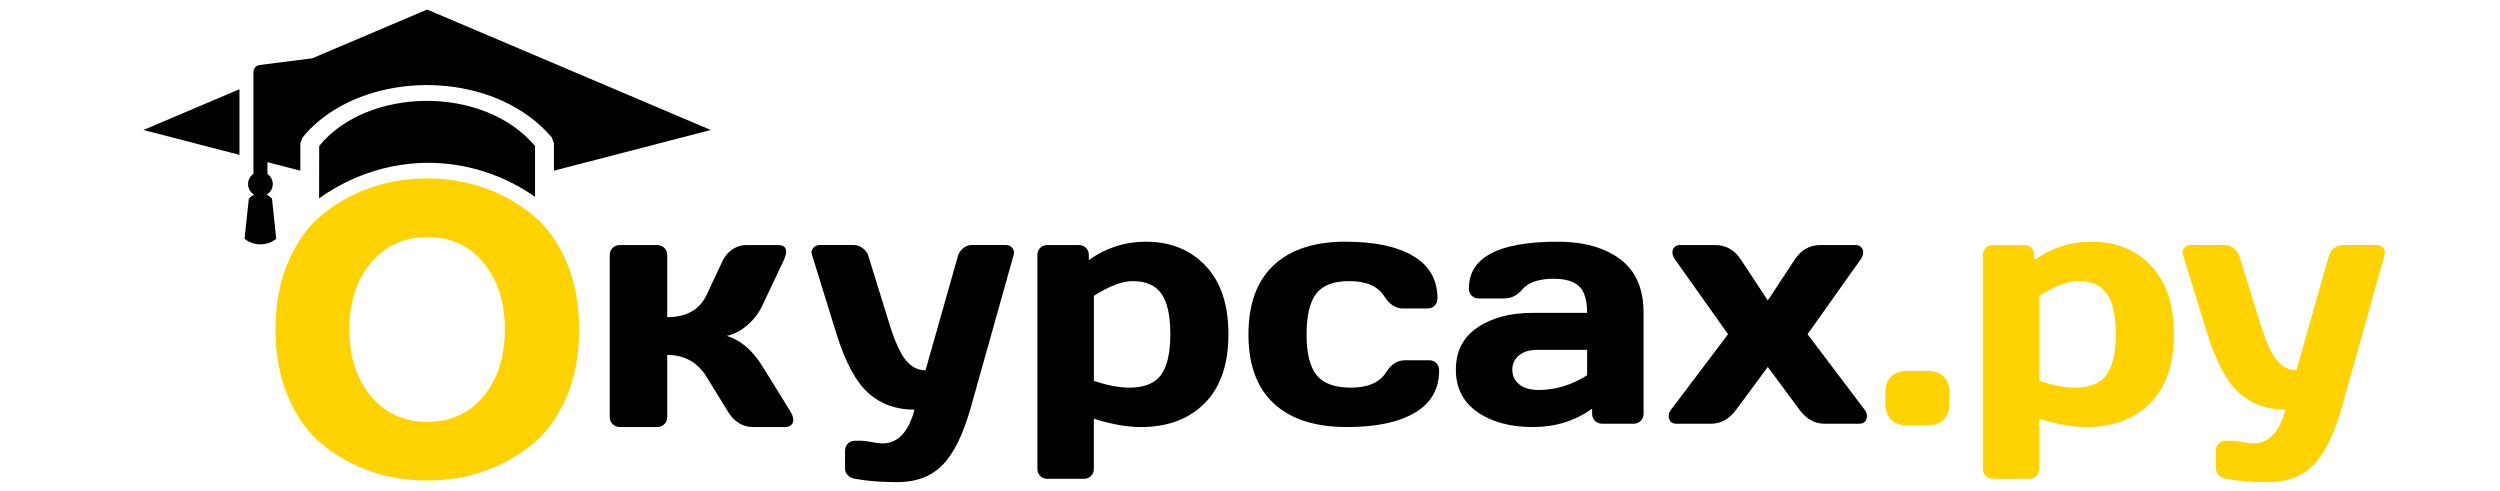 <svg version="1.2" baseProfile="tiny-ps" xmlns="http://www.w3.org/2000/svg" viewBox="0 0 2000 393" width="2000" height="393">
	<title>logo-svg</title>
	<style>
		tspan { white-space:pre }
		.shp0 { fill: #000000 } 
		.shp1 { fill: #ffd201 } 
	</style>
	<g id="Layer">
		<path id="Layer" class="shp0" d="M705.95 354.73C718.24 354.73 726.79 345.73 731.6 327.74C716.81 327.74 704.48 323.29 694.6 314.38C684.71 305.48 676.21 289.62 669.08 266.82L649.58 203.77C648.87 201.81 649.18 200.03 650.52 198.43C651.86 196.83 653.59 196.02 655.73 196.02L682.98 196.02C685.47 196.02 687.88 196.87 690.19 198.56C692.5 200.25 694.02 202.35 694.73 204.84L711.83 260.15C716.1 273.69 720.42 283.09 724.79 288.34C729.15 293.6 734.36 296.22 740.42 296.22L766.34 204.84C767.05 202.35 768.43 200.26 770.48 198.56C772.53 196.87 774.8 196.02 777.29 196.02L804.81 196.02C806.95 196.02 808.64 196.82 809.89 198.43C811.13 200.03 811.49 201.82 810.96 203.77L776.76 325.6C770.7 347.15 763.18 362.56 754.18 371.82C745.18 381.08 733.11 385.71 717.98 385.71C704.8 385.71 693.49 384.82 684.05 383.04C681.73 382.68 679.82 381.75 678.31 380.23C676.79 378.71 676.04 376.98 676.04 375.02L676.04 360.59C676.04 358.27 676.8 356.36 678.31 354.85C679.82 353.33 681.74 352.58 684.05 352.58L688.86 352.58C690.82 352.58 693.62 352.94 697.28 353.65C700.92 354.38 703.81 354.73 705.95 354.73Z" />
		<path id="Layer" fill-rule="evenodd" class="shp0" d="M916.75 193.36C936.34 193.36 952.24 199.77 964.44 212.6C976.64 225.43 982.74 243.68 982.74 267.37C982.74 291.42 976.42 309.81 963.77 322.54C951.12 335.28 934.11 341.64 912.74 341.64C901.69 341.64 889.14 339.41 875.07 334.96L875.07 375.04C875.07 377.35 874.31 379.27 872.8 380.78C871.28 382.29 869.37 383.05 867.05 383.05L837.93 383.05C835.61 383.05 833.7 382.29 832.18 380.78C830.67 379.27 829.91 377.35 829.91 375.04L829.91 204.04C829.91 201.73 830.67 199.81 832.18 198.3C833.69 196.79 835.61 196.03 837.93 196.03L863.04 196.03C865.35 196.03 867.27 196.79 868.79 198.3C870.3 199.82 871.06 201.73 871.06 204.04L871.06 208.05C884.78 198.26 900.01 193.36 916.75 193.36ZM906.07 224.89C897.87 224.89 887.54 228.81 875.08 236.65L875.08 304.78C886.3 308.35 895.74 310.12 903.4 310.12C915.33 310.12 923.79 306.74 928.78 299.97C933.77 293.2 936.26 282.34 936.26 267.37C936.26 252.59 933.9 241.81 929.18 235.04C924.46 228.27 916.75 224.89 906.07 224.89Z" />
		<path id="Layer" class="shp0" d="M1079.46 224.89C1066.99 224.89 1058.17 228.23 1053.01 234.91C1047.84 241.59 1045.26 252.5 1045.26 267.64C1045.26 282.6 1047.93 293.42 1053.28 300.1C1058.63 306.78 1067.8 310.12 1080.8 310.12C1094.34 310.12 1103.69 306.02 1108.85 297.83C1112.94 291.42 1117.93 288.21 1123.81 288.21L1143.31 288.21C1145.62 288.21 1147.54 288.97 1149.05 290.48C1150.56 292 1151.32 293.91 1151.32 296.22C1151.32 311.18 1144.86 322.5 1131.95 330.15C1119.03 337.81 1100.91 341.64 1077.58 341.64C1052.11 341.64 1032.6 335.36 1019.07 322.8C1005.53 310.24 998.76 291.85 998.76 267.63C998.76 243.23 1005.48 224.75 1018.93 212.19C1032.38 199.63 1051.48 193.35 1076.24 193.35C1099.57 193.35 1117.7 197.18 1130.61 204.84C1143.52 212.5 1149.98 223.81 1149.98 238.77C1149.98 241.09 1149.22 243 1147.71 244.52C1146.2 246.03 1144.28 246.79 1141.97 246.79L1122.47 246.79C1116.59 246.79 1111.6 243.58 1107.51 237.17C1102.35 228.98 1093 224.89 1079.46 224.89Z" />
		<path id="Layer" fill-rule="evenodd" class="shp0" d="M1242.97 223.01C1230.86 223.01 1222.4 225.95 1217.59 231.83C1213.85 236.46 1208.86 238.78 1202.63 238.78L1183.13 238.78C1180.81 238.78 1178.9 238.03 1177.38 236.51C1175.86 235 1175.11 233.08 1175.11 230.77C1175.11 205.83 1198.8 193.36 1246.18 193.36C1266.84 193.36 1283.45 197.99 1296.01 207.25C1308.57 216.51 1314.85 230.85 1314.85 250.27L1314.85 330.96C1314.85 333.28 1314.09 335.19 1312.58 336.7C1311.06 338.22 1309.15 338.97 1306.83 338.97L1281.72 338.97C1279.4 338.97 1277.49 338.21 1275.97 336.7C1274.46 335.19 1273.7 333.27 1273.7 330.96L1273.7 326.95C1259.98 336.75 1244.22 341.65 1226.41 341.65C1208.24 341.65 1193.41 337.64 1181.92 329.63C1170.43 321.61 1164.69 310.31 1164.69 295.7C1164.69 281.1 1170.43 269.87 1181.92 262.03C1193.41 254.19 1208.24 250.27 1226.41 250.27L1269.69 250.27C1269.69 240.12 1267.55 233.04 1263.28 229.03C1259.01 225.02 1252.23 223.01 1242.97 223.01ZM1230.95 311.99C1244.31 311.99 1257.22 308.07 1269.69 300.23L1269.69 279.92L1229.61 279.92C1223.55 279.92 1218.74 281.39 1215.18 284.33C1211.61 287.27 1209.84 291.06 1209.84 295.69C1209.84 300.5 1211.66 304.42 1215.32 307.45C1218.97 310.48 1224.18 311.99 1230.95 311.99Z" />
		<path id="Layer" class="shp0" d="M1392.6 207.52L1414.24 240.38L1435.88 207.52C1441.04 199.86 1447.81 196.03 1456.19 196.03L1484.51 196.03C1486.47 196.03 1487.98 196.66 1489.05 197.9C1490.12 199.15 1490.61 200.62 1490.52 202.31C1490.43 204 1489.76 205.74 1488.52 207.52L1446.04 267.37L1491.46 327.49C1493.42 329.81 1494 332.3 1493.2 334.97C1492.4 337.64 1490.48 338.98 1487.46 338.98L1459.67 338.98C1451.65 338.98 1444.88 335.15 1439.36 327.49L1414.24 293.56L1389.12 327.49C1383.6 335.15 1376.83 338.98 1368.81 338.98L1341.02 338.98C1337.99 338.98 1336.08 337.64 1335.28 334.97C1334.48 332.3 1335.05 329.81 1337.02 327.49L1382.44 267.37L1339.96 207.52C1338.71 205.74 1338.04 204 1337.96 202.31C1337.87 200.62 1338.36 199.15 1339.43 197.9C1340.5 196.66 1342.01 196.03 1343.97 196.03L1372.29 196.03C1380.66 196.03 1387.43 199.86 1392.6 207.52Z" />
		<path id="Layer" class="shp1" d="M1508.28 322.67L1508.28 314.39C1508.28 308.69 1509.79 304.33 1512.82 301.3C1515.85 298.27 1520.21 296.76 1525.91 296.76L1541.94 296.76C1547.64 296.76 1552 298.28 1555.03 301.3C1558.06 304.33 1559.57 308.69 1559.57 314.39L1559.57 322.67C1559.57 328.19 1558.05 332.51 1555.03 335.63C1552 338.75 1547.64 340.31 1541.94 340.31L1525.91 340.31C1520.21 340.31 1515.84 338.75 1512.82 335.63C1509.79 332.52 1508.28 328.2 1508.28 322.67Z" />
		<path id="Layer" fill-rule="evenodd" class="shp1" d="M1673.13 193.36C1692.72 193.36 1708.62 199.77 1720.82 212.6C1733.02 225.43 1739.12 243.68 1739.12 267.37C1739.12 291.42 1732.8 309.81 1720.15 322.54C1707.5 335.28 1690.49 341.64 1669.12 341.64C1658.07 341.64 1645.52 339.41 1631.45 334.96L1631.45 375.04C1631.45 377.35 1630.69 379.27 1629.18 380.78C1627.66 382.29 1625.75 383.05 1623.43 383.05L1594.31 383.05C1591.99 383.05 1590.08 382.29 1588.56 380.78C1587.05 379.27 1586.29 377.35 1586.29 375.04L1586.29 204.04C1586.29 201.73 1587.05 199.81 1588.56 198.3C1590.07 196.79 1591.99 196.03 1594.31 196.03L1619.42 196.03C1621.73 196.03 1623.65 196.79 1625.17 198.3C1626.68 199.82 1627.44 201.73 1627.44 204.04L1627.44 208.05C1641.16 198.26 1656.39 193.36 1673.13 193.36ZM1662.44 224.89C1654.24 224.89 1643.91 228.81 1631.45 236.65L1631.45 304.78C1642.67 308.35 1652.11 310.12 1659.77 310.12C1671.7 310.12 1680.16 306.74 1685.15 299.97C1690.14 293.2 1692.63 282.34 1692.63 267.37C1692.63 252.59 1690.27 241.81 1685.55 235.04C1680.83 228.27 1673.13 224.89 1662.44 224.89Z" />
		<path id="Layer" class="shp1" d="M1802.71 354.73C1815 354.73 1823.55 345.73 1828.36 327.74C1813.57 327.74 1801.24 323.29 1791.36 314.38C1781.47 305.48 1772.97 289.62 1765.84 266.82L1746.34 203.77C1745.63 201.81 1745.94 200.03 1747.27 198.43C1748.61 196.83 1750.34 196.02 1752.48 196.02L1779.73 196.02C1782.22 196.02 1784.63 196.87 1786.94 198.56C1789.25 200.25 1790.77 202.35 1791.48 204.84L1808.58 260.15C1812.86 273.69 1817.17 283.09 1821.54 288.34C1825.9 293.6 1831.11 296.22 1837.17 296.22L1863.09 204.84C1863.8 202.35 1865.18 200.26 1867.23 198.56C1869.28 196.87 1871.55 196.02 1874.04 196.02L1901.56 196.02C1903.7 196.02 1905.39 196.82 1906.64 198.43C1907.88 200.03 1908.24 201.82 1907.71 203.77L1873.51 325.6C1867.45 347.15 1859.93 362.56 1850.93 371.82C1841.93 381.08 1829.86 385.71 1814.73 385.71C1801.55 385.71 1790.24 384.82 1780.8 383.04C1778.48 382.68 1776.57 381.75 1775.06 380.23C1773.54 378.71 1772.79 376.98 1772.79 375.02L1772.79 360.59C1772.79 358.27 1773.54 356.36 1775.06 354.85C1776.57 353.33 1778.49 352.58 1780.8 352.58L1785.61 352.58C1787.57 352.58 1790.37 352.94 1794.03 353.65C1797.68 354.38 1800.57 354.73 1802.71 354.73Z" />
	</g>
	<path id="Layer" fill-rule="evenodd" class="shp0" d="M202.76 139.08L202.76 57.55C202.76 54.73 204.84 52.36 207.65 52L249.76 46.66L341.7 7.64L568.64 103.99L443.15 136.54L443.15 114.69L441.45 110C437.28 105.05 432.52 100.46 427.39 96.28C403.55 76.99 371.5 67.76 339.97 68.06C308.39 68.4 277.03 78.31 254.65 97.19C250.04 101.08 245.75 105.43 241.92 110.17L240.29 114.7L240.29 136.55L213.94 129.72L213.94 139.11C216.52 140.9 218.22 143.86 218.22 147.23C218.22 150.86 216.22 154 213.31 155.73C214.82 156.46 216.28 157.55 217.59 158.97L220.99 191.05C217.5 193.83 213.11 195.5 208.32 195.5C203.52 195.5 199.16 193.84 195.65 191.05L199.05 158.97C200.36 157.55 201.81 156.47 203.32 155.73C200.4 154.01 198.44 150.87 198.44 147.23C198.44 143.83 200.17 140.86 202.76 139.08ZM255.35 116.8C293.43 69.84 386.46 67.51 428.04 116.8C428.04 130.35 428.04 143.91 428.04 157.46C416.96 149.67 388.13 131.59 347.13 130.33C299.34 128.86 265.72 151.17 255.29 158.72L255.35 116.8ZM114.78 103.98L191.57 71.38L191.57 123.9L114.78 103.98Z" />
	<g id="Layer">
		<path id="Layer" class="shp0" d="M626.87 208.55L609.72 244.75C606.82 250.74 602.82 255.91 597.74 260.26C592.66 264.61 587.21 267.43 581.41 268.7C592.3 271.97 601.73 279.95 609.72 292.65L632.31 329.12C634.49 332.75 635.12 335.75 634.22 338.1C633.31 340.46 631.13 341.64 627.69 341.64L602.65 341.64C594.12 341.64 587.32 337.47 582.24 329.12L565.36 301.63C558.1 289.84 547.57 283.94 533.79 283.94L533.79 333.48C533.79 335.84 533.02 337.79 531.48 339.33C529.94 340.87 527.98 341.64 525.63 341.64L495.96 341.64C493.6 341.64 491.65 340.87 490.11 339.33C488.57 337.79 487.8 335.84 487.8 333.48L487.8 204.19C487.8 201.83 488.57 199.88 490.11 198.34C491.65 196.8 493.6 196.03 495.96 196.03L525.63 196.03C527.99 196.03 529.94 196.8 531.48 198.34C533.02 199.88 533.79 201.84 533.79 204.19L533.79 253.73C549.21 253.73 559.74 247.74 565.36 235.77L578.15 208.55C579.96 204.74 582.59 201.7 586.04 199.43C589.48 197.16 593.21 196.03 597.2 196.03L622.24 196.03C629.14 196.03 630.68 200.2 626.87 208.55Z" />
	</g>
	<path id="Layer" fill-rule="evenodd" class="shp1" d="M341.86 384.43C326.22 384.43 311.38 382.07 297.35 377.36C283.32 372.65 270.46 365.63 258.79 356.31C247.11 346.99 237.79 334.35 230.83 318.39C223.87 302.43 220.39 284.16 220.39 263.6C220.39 243.03 223.87 224.77 230.83 208.81C237.79 192.85 247.11 180.21 258.79 170.89C270.46 161.57 283.32 154.56 297.35 149.84C311.38 145.13 326.22 142.77 341.86 142.77C357.29 142.77 372.01 145.13 386.05 149.84C400.08 154.56 412.99 161.57 424.77 170.89C436.55 180.21 445.93 192.85 452.89 208.81C459.85 224.77 463.33 243.04 463.33 263.6C463.33 284.17 459.85 302.44 452.89 318.39C445.93 334.35 436.55 346.99 424.77 356.31C412.98 365.63 400.07 372.65 386.05 377.36C372.01 382.07 357.29 384.43 341.86 384.43ZM296.71 316.94C308.17 330.65 323.22 337.51 341.86 337.51C360.5 337.51 375.49 330.66 386.85 316.94C398.2 303.23 403.88 285.45 403.88 263.59C403.88 241.74 398.2 223.96 386.85 210.24C375.49 196.53 360.5 189.67 341.86 189.67C323.22 189.67 308.17 196.53 296.71 210.24C285.25 223.95 279.52 241.73 279.52 263.59C279.52 285.45 285.24 303.23 296.71 316.94Z" />
</svg>